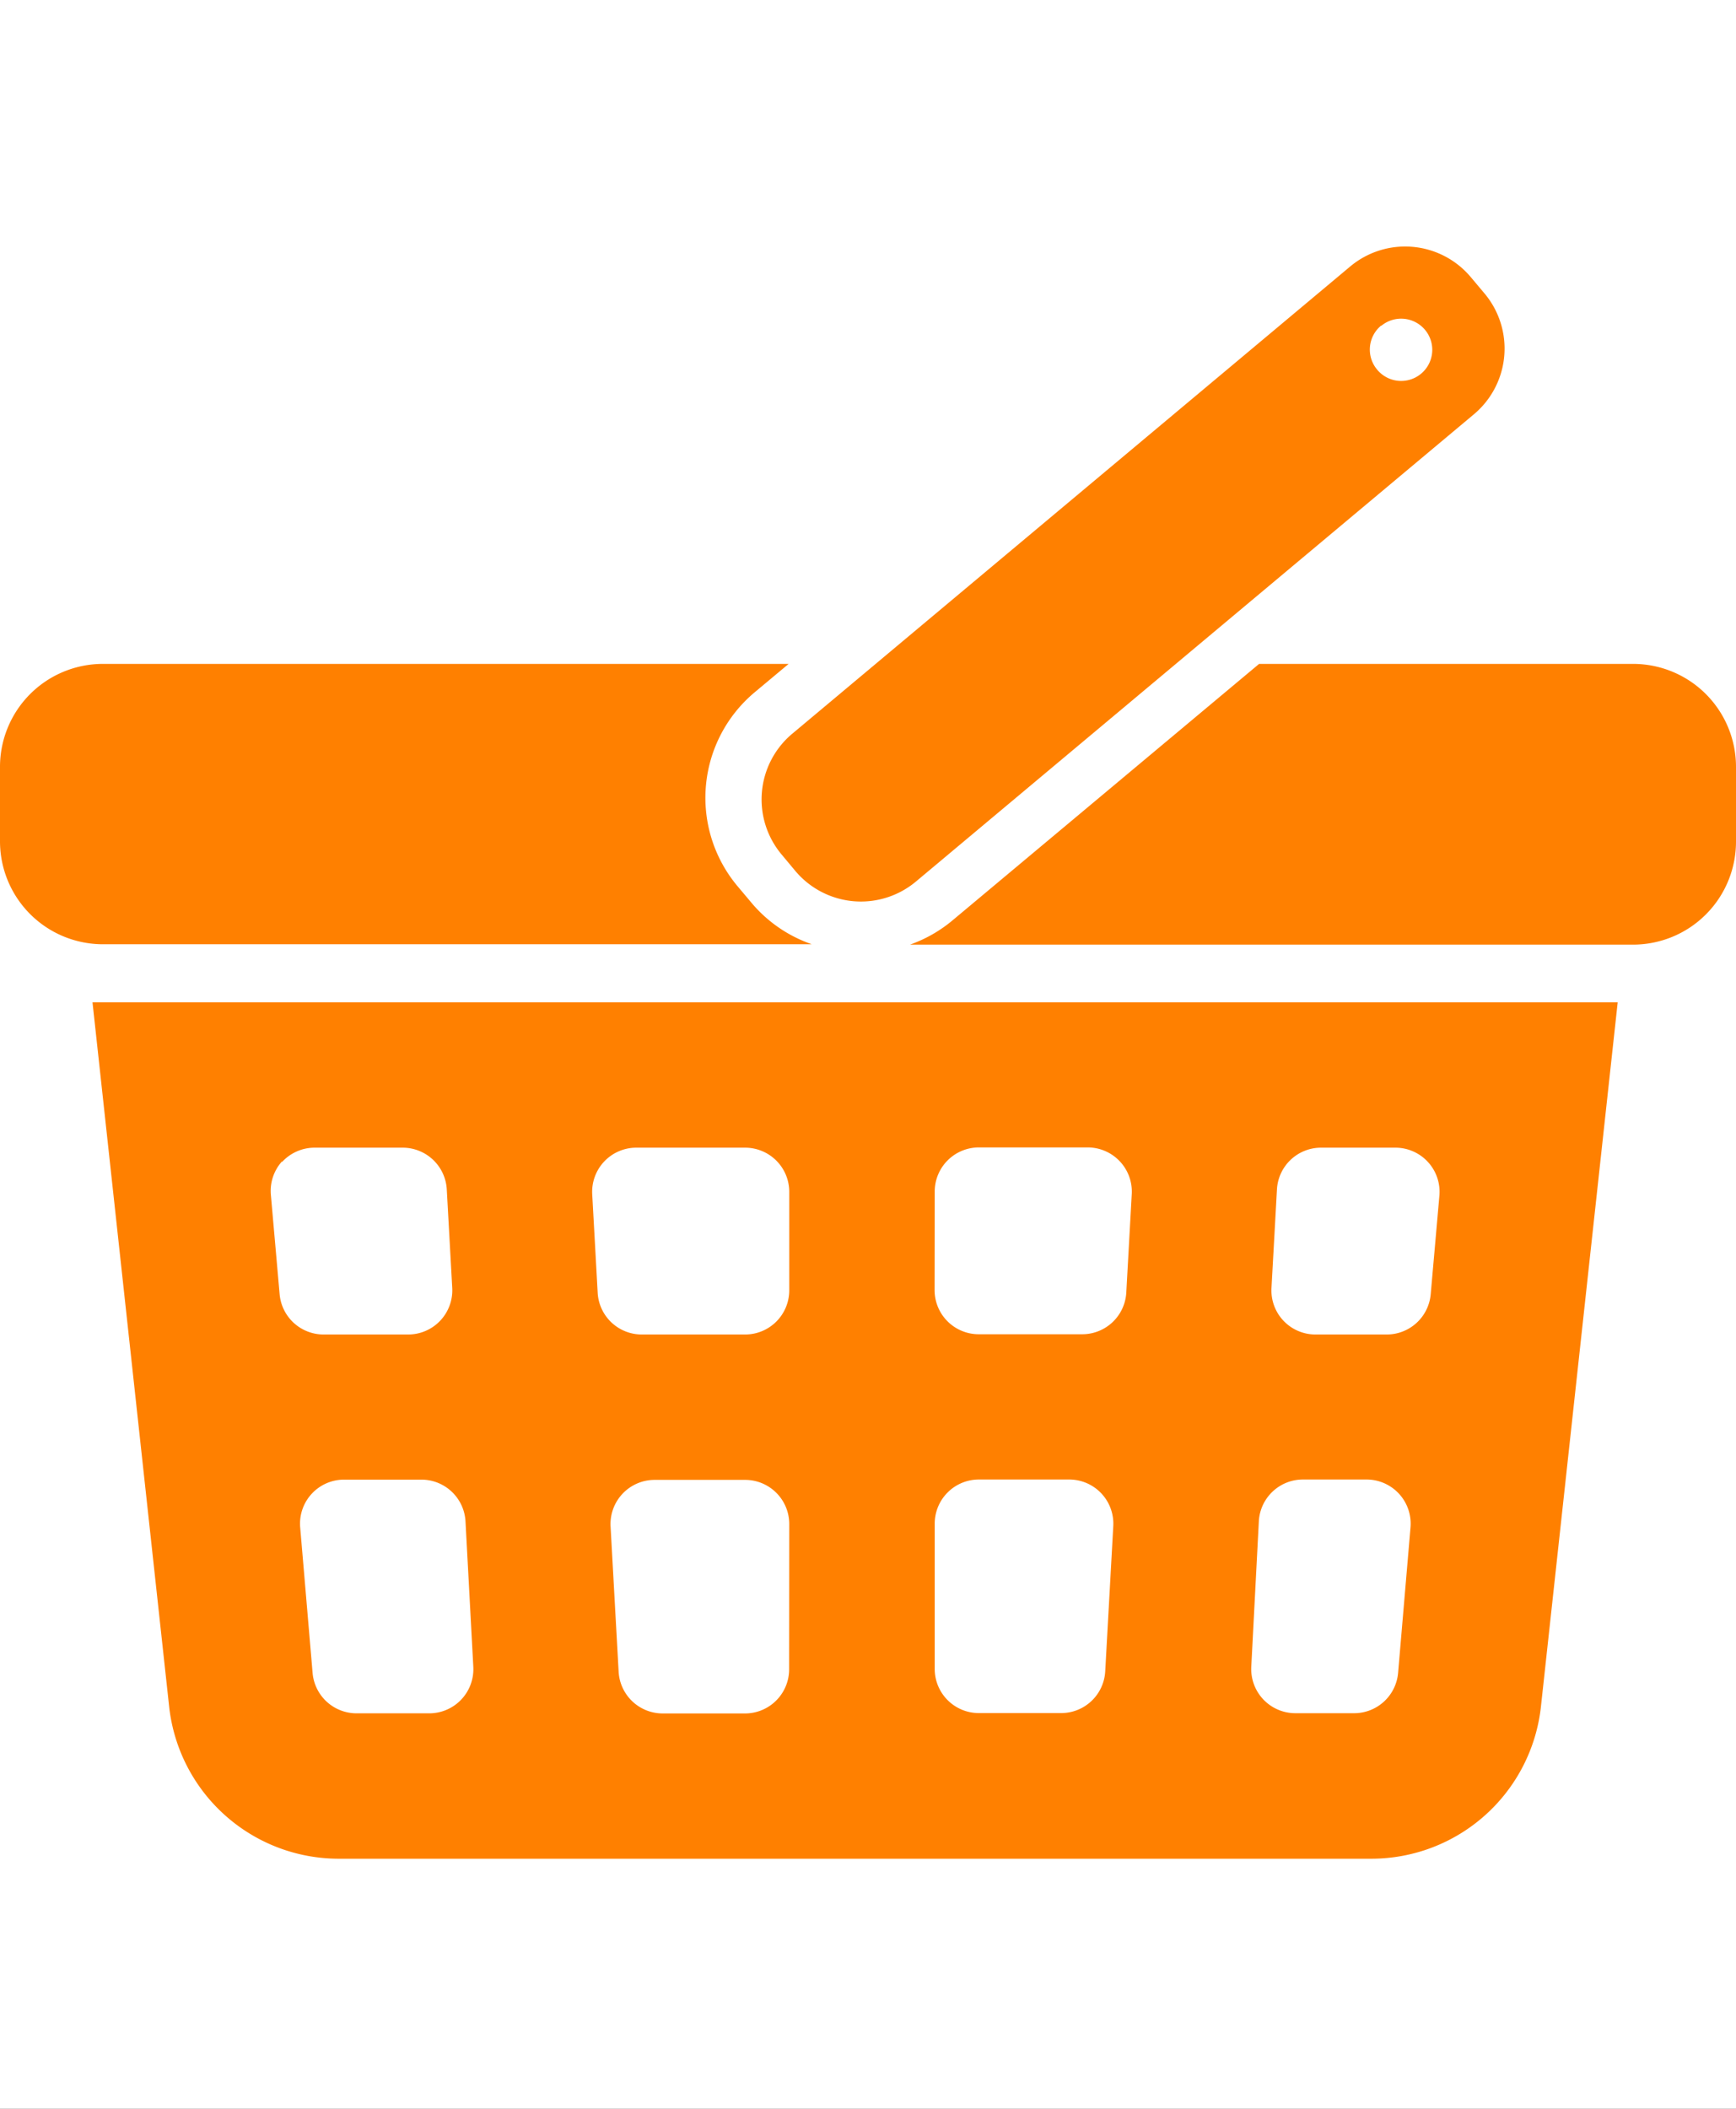 <svg xmlns="http://www.w3.org/2000/svg" xmlns:xlink="http://www.w3.org/1999/xlink" width="14" height="17" viewBox="0 0 14 17">
  <rect x="0" y="0" width="14" height="17" fill="#333333" stroke="none"/>
  <defs>
    <clipPath id="clip-shopping">
      <rect width="14" height="17"/>
    </clipPath>
  </defs>
  <g id="shopping" clip-path="url(#clip-shopping)">
    <rect width="14" height="17" fill="#fff"/>
    <g id="買い物カゴのフリーアイコン4" transform="translate(0 -15.713)">
      <path id="パス_1786" data-name="パス 1786" d="M6.544,143.5a1.106,1.106,0,0,1-.486-.336l-.111-.132a1.109,1.109,0,0,1,.139-1.562l.274-.229H.83a.83.83,0,0,0-.83.83v.6a.83.83,0,0,0,.83.83H6.544Z" transform="translate(0 -120.176)" fill="#ff8000"/>
      <path id="パス_1787" data-name="パス 1787" d="M274.246,141.24H271.23l-2.467,2.063a1.113,1.113,0,0,1-.348.2h5.831a.83.83,0,0,0,.83-.83v-.6A.83.83,0,0,0,274.246,141.24Z" transform="translate(-261.076 -120.175)" fill="#ff8000"/>
      <path id="パス_1788" data-name="パス 1788" d="M224.74,22.6l.111.133a.691.691,0,0,0,.973.087l4.5-3.767a.691.691,0,0,0,.087-.973l-.111-.132a.691.691,0,0,0-.973-.087l-4.5,3.767A.691.691,0,0,0,224.74,22.6Zm4.837-4.26a.251.251,0,1,1-.032.354A.251.251,0,0,1,229.577,18.337Z" transform="translate(-218.438)" fill="#ff8000"/>
      <path id="パス_1789" data-name="パス 1789" d="M27.855,247.494a1.376,1.376,0,0,0,1.368,1.227H37.55a1.376,1.376,0,0,0,1.368-1.227l.619-5.677h-12.3Zm5-.3a.356.356,0,0,1-.356.356h-.664a.356.356,0,0,1-.355-.336l-.065-1.171a.356.356,0,0,1,.355-.376H32.5a.356.356,0,0,1,.356.356Zm3.934-3.869a.356.356,0,0,1,.355-.336h.6a.356.356,0,0,1,.355.387l-.07.794a.356.356,0,0,1-.355.325H37.1a.355.355,0,0,1-.355-.376ZM36.643,246a.356.356,0,0,1,.355-.336h.513a.356.356,0,0,1,.355.387l-.1,1.172a.356.356,0,0,1-.354.325h-.475a.356.356,0,0,1-.355-.375Zm-2.614-2.657a.356.356,0,0,1,.356-.356h.878a.356.356,0,0,1,.355.376l-.044.794a.356.356,0,0,1-.356.336h-.834a.356.356,0,0,1-.356-.356Zm0,2.677a.356.356,0,0,1,.356-.356h.729a.356.356,0,0,1,.355.376l-.065,1.171a.356.356,0,0,1-.355.336h-.664a.356.356,0,0,1-.356-.356ZM31.364,243.1a.356.356,0,0,1,.259-.111H32.5a.356.356,0,0,1,.356.356v.794a.356.356,0,0,1-.356.356h-.834a.356.356,0,0,1-.355-.336l-.044-.794A.356.356,0,0,1,31.364,243.1Zm-1.056,4.074a.356.356,0,0,1-.356.375h-.586a.356.356,0,0,1-.354-.325l-.1-1.172a.355.355,0,0,1,.354-.387h.624a.356.356,0,0,1,.355.336Zm-1.542-4.07a.356.356,0,0,1,.262-.115h.711a.356.356,0,0,1,.355.336l.044.794a.356.356,0,0,1-.355.376H29.1a.356.356,0,0,1-.354-.325l-.07-.794A.356.356,0,0,1,28.765,243.1Z" transform="translate(-26.491 -218.024)" fill="#ff8000"/>
    </g>
  </g>
</svg>
